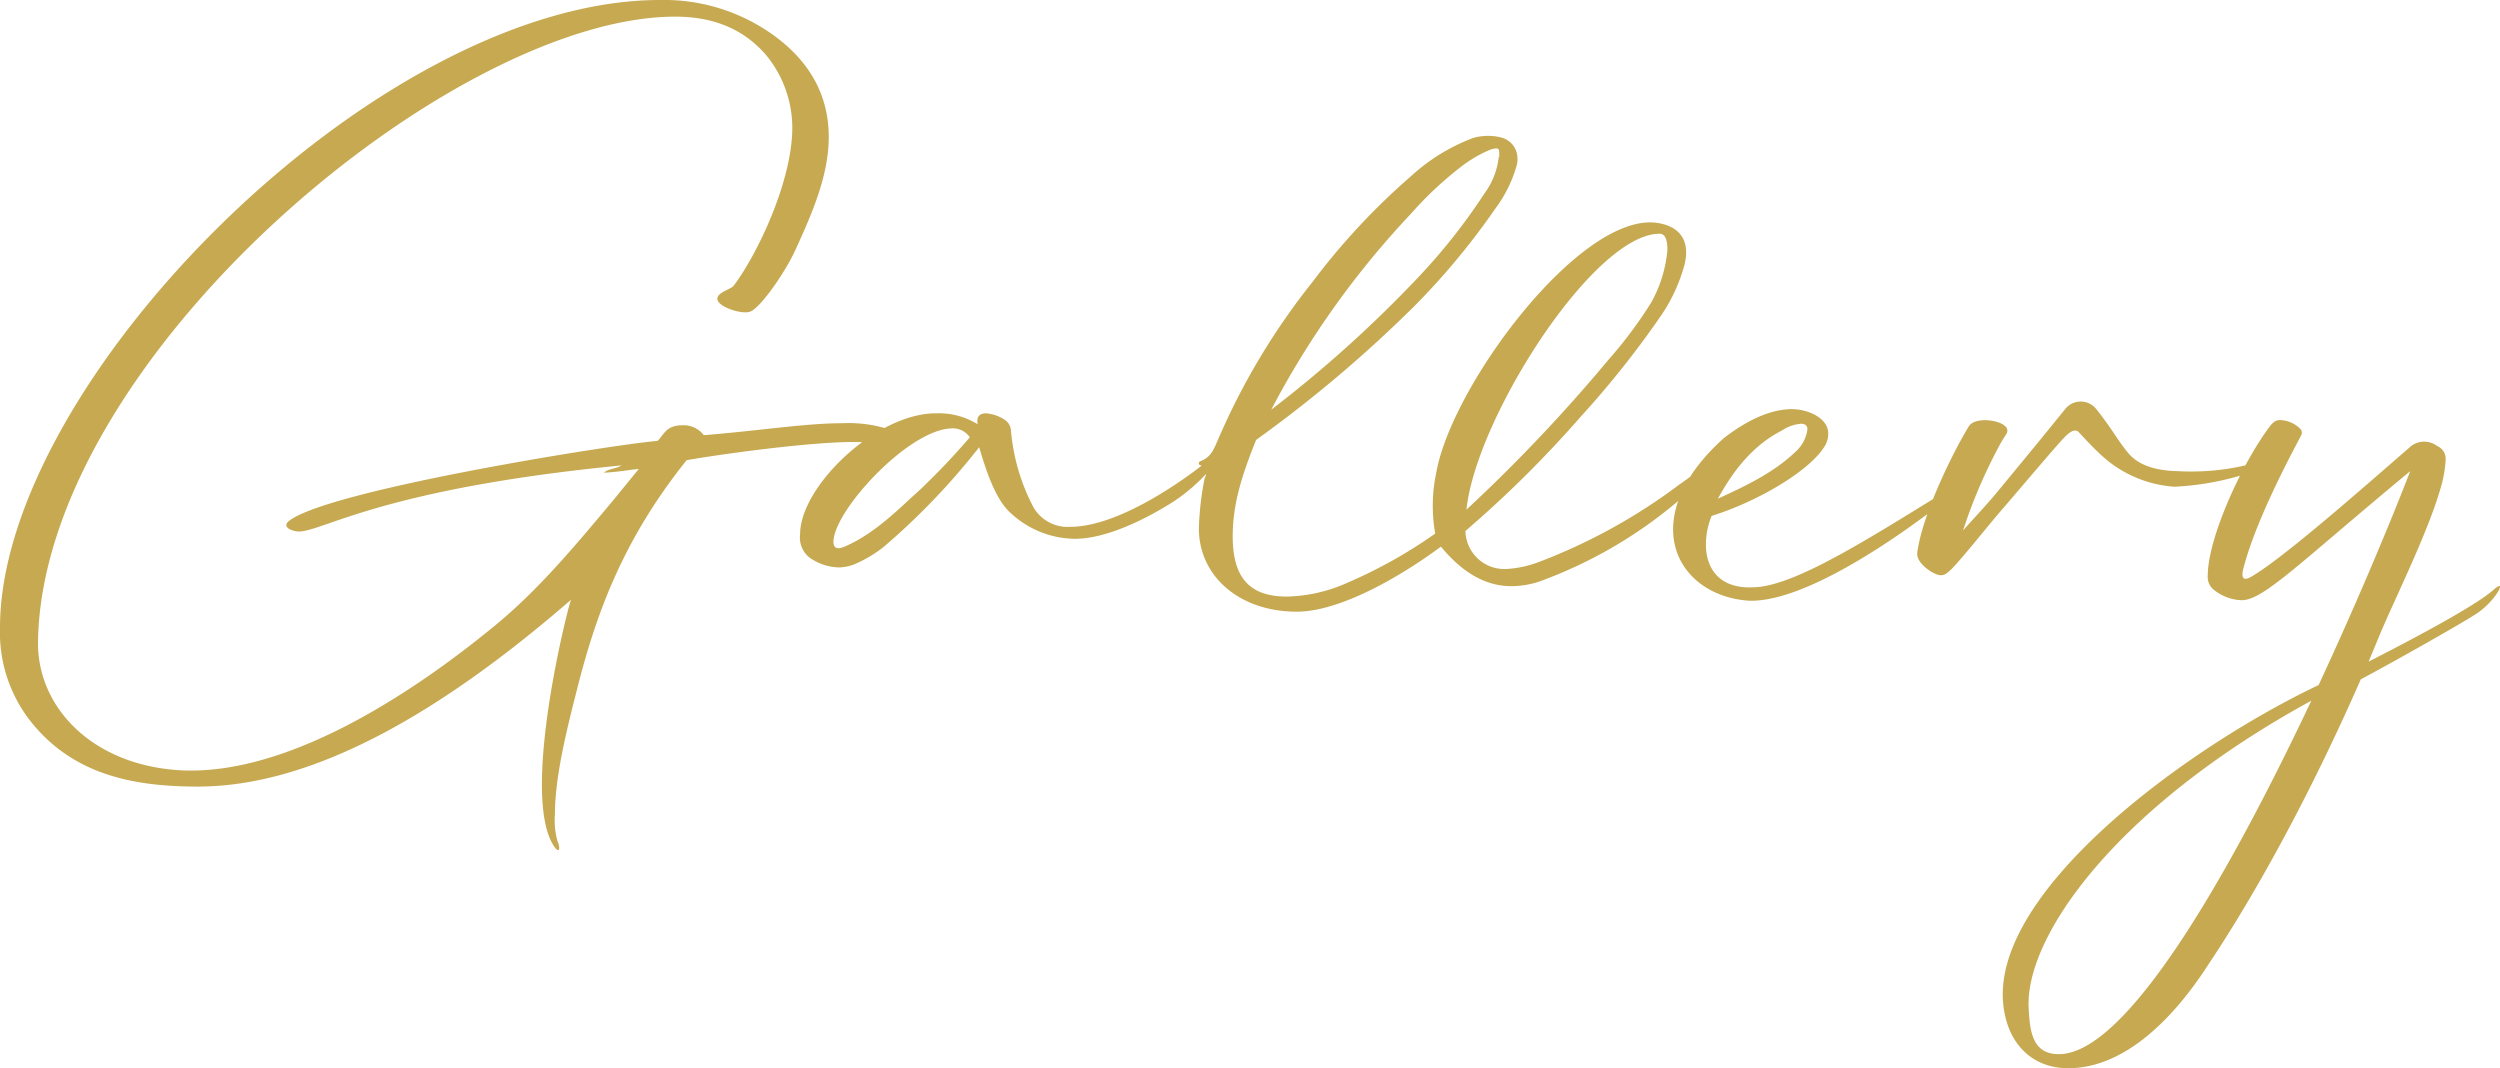 <svg xmlns="http://www.w3.org/2000/svg" width="336.169" height="143.64" viewBox="0 0 336.169 143.64">
  <path id="nail_title_en03" d="M71.47,32.9c.77,1.33,1.12.77.63-.42a10.243,10.243,0,0,1-.35-3.64c0-4.83,1.47-10.92,2.94-16.66C77.49.98,81.34-8.61,89.46-18.76c4.34-.77,16.38-2.45,22.54-2.45.56,0,2.1.07,3.43.07,1.4,0,2.59-.14,2.59-.56,0-.28-.49-.7-1.75-1.33a17.818,17.818,0,0,0-5.88-.7c-4.9,0-10.92.98-18.62,1.61a3.4,3.4,0,0,0-2.94-1.33c-2.17,0-2.45,1.33-3.29,2.1-5.53.42-43.89,6.51-49.49,10.71-1.19.91.49,1.47,1.26,1.47,3.22,0,11.2-5.74,43.4-8.89-.77.49-1.75.42-2.38.98,1.89-.07,4.06-.49,4.69-.49l-3.43,4.2C74.55-7.35,69.51-1.26,63.49,3.64,51.87,13.16,35.7,23.45,21.84,22.96,9.8,22.47,2.1,14.63,2.24,5.6c.63-38.08,55.58-84,85.68-84,4.62,0,8.89,1.33,12.18,5.11a15.434,15.434,0,0,1,3.57,9.8c0,7.21-4.69,17.01-7.84,21.21-.35.56-2.24.91-2.24,1.82,0,1.05,3.15,2.1,4.34,1.75,1.33-.35,4.76-5.25,6.16-8.33,2.38-5.18,4.48-10.15,4.48-15.19,0-4.97-2.03-9.8-7.49-13.72a25.185,25.185,0,0,0-15.19-4.69C47.88-80.64-2.87-29.33-2.87,3.78A19.355,19.355,0,0,0,.84,15.82c5.74,7.7,14.14,9.31,22.89,9.31,15.12,0,32.13-9.45,50.19-25.13C73.64.56,70,14.77,70,24.85,70,28.21,70.42,31.15,71.47,32.9ZM109.9-4.34a6.109,6.109,0,0,0,2.59-.63,17.344,17.344,0,0,0,3.43-2.1A92.972,92.972,0,0,0,128.8-20.51c.91,3.15,2.24,7.14,4.27,8.89a12.856,12.856,0,0,0,8.61,3.43c4.06,0,9.24-2.45,13.3-5.04a23.658,23.658,0,0,0,4.48-3.85,7.9,7.9,0,0,0,1.47-2.17c0-.07.21-.21,0-.35-.14-.07-.21,0-.35.07-.63.49-1.26,1.05-1.82,1.47-4.62,3.57-12.11,8.26-17.71,8.26a5.293,5.293,0,0,1-4.97-2.66,27.126,27.126,0,0,1-3.01-10.29,1.9,1.9,0,0,0-.77-1.4,5.489,5.489,0,0,0-2.52-.91c-.77,0-1.4.28-1.19,1.47a9.788,9.788,0,0,0-5.46-1.47c-8.05-.14-18.41,9.8-18.41,16.24a3.432,3.432,0,0,0,1.26,3.15A7.127,7.127,0,0,0,109.9-4.34Zm.63-2.73c-.49.21-1.33.35-1.33-.7,0-4.13,10.01-15.05,15.82-15.26a2.773,2.773,0,0,1,2.52,1.19,94.5,94.5,0,0,1-6.79,7.14C118.09-12.32,114.66-8.75,110.53-7.07ZM171.5,1.61c5.95,0,14.21-4.9,19.39-8.75,2.87,3.5,6.02,5.32,9.45,5.32a11.984,11.984,0,0,0,4.55-.91,61,61,0,0,0,18.34-10.92c1.61-1.47,2.8-3.43,4.34-4.97.07-.07.42-.14.14-.42-.14-.14-.35,0-.49.14a32.725,32.725,0,0,1-4.2,3.36,76.63,76.63,0,0,1-19.04,10.5,14.524,14.524,0,0,1-4.27.91,5.238,5.238,0,0,1-5.53-5.11,152.272,152.272,0,0,0,15.47-15.33A127.139,127.139,0,0,0,220.5-38.22a22.616,22.616,0,0,0,3.15-6.86,6.785,6.785,0,0,0,.21-1.61c0-2.24-1.4-3.64-3.99-3.99-10.22-1.33-27.51,21.77-29.61,33.6a21.476,21.476,0,0,0-.14,8.19,64.874,64.874,0,0,1-11.9,6.65,20.82,20.82,0,0,1-8.05,1.82c-5.25,0-7.28-2.8-7.28-8.12,0-4.55,1.4-8.61,3.15-12.95a175.454,175.454,0,0,0,21.35-18.06,97.04,97.04,0,0,0,10.85-13.09,17.7,17.7,0,0,0,2.87-5.88,2.871,2.871,0,0,0,.07-.77,2.89,2.89,0,0,0-2.24-2.87,6.785,6.785,0,0,0-1.61-.21,7.226,7.226,0,0,0-2.1.28,25.75,25.75,0,0,0-8.33,5.11A91.907,91.907,0,0,0,173.6-42.7a92.576,92.576,0,0,0-12.67,21.14c-.56,1.26-.91,2.38-2.38,2.94-.35.14-.28.49.07.56.49.28.7.56.7.98a1.825,1.825,0,0,1-.21.77,40.4,40.4,0,0,0-.77,6.72C158.34-3.15,163.8,1.61,171.5,1.61Zm-3.43-27.16a118.444,118.444,0,0,1,18.76-26.32,48.781,48.781,0,0,1,6.79-6.37,17.438,17.438,0,0,1,3.99-2.31,5.863,5.863,0,0,1,.7-.14c.35,0,.42.21.42.63v.42c0,.07,0,.07-.07.14a10.027,10.027,0,0,1-1.89,4.83,79.568,79.568,0,0,1-8.82,11.2A165.952,165.952,0,0,1,168.07-25.55Zm26.25,13.44c1.26-12.25,17.08-37.1,25.97-37.1,1.05,0,1.05,1.61,1.05,2.24a17.671,17.671,0,0,1-2.17,7,57.573,57.573,0,0,1-5.81,7.77A217.165,217.165,0,0,1,194.32-12.11ZM232.4.14c9.87.21,28.21-14.84,29.54-16.17.56-.56-.49-.21-1.05.14-11.41,7-21.98,13.93-27.72,14.21-4.83.35-6.65-2.52-6.65-5.74a10.211,10.211,0,0,1,.77-3.85c6.09-1.89,13.02-5.95,15.12-9.24a3.228,3.228,0,0,0,.56-1.82c0-2.1-2.66-3.22-4.69-3.29-3.43-.07-6.86,1.96-9.38,3.92-4.83,4.34-6.79,8.61-6.79,12.25C222.11-4.06,226.52-.21,232.4.14Zm-4.27-13.72c2.1-3.85,4.76-7.21,8.61-9.17a5.373,5.373,0,0,1,2.59-.91c.56,0,.84.28.84.77a4.95,4.95,0,0,1-1.61,3.01C235.55-17.01,231.77-15.26,228.13-13.58ZM258.09-3.29c.63,0,.91-.35,1.4-.77,1.61-1.61,5.39-6.44,7.14-8.4,2.1-2.45,7.14-8.4,7.98-9.24.63-.7,1.54-1.47,2.1-.77.91.98,1.82,1.96,2.8,2.87a16.089,16.089,0,0,0,10.01,4.41,38.418,38.418,0,0,0,10.15-1.89,6.429,6.429,0,0,0,2.45-1.33c.07-.07.14-.14.07-.28-.07,0-.14-.07-.21-.07-.21,0-.42.07-.56.07a32.787,32.787,0,0,1-11.55,1.4c-2.87-.07-5.18-.77-6.58-2.45-1.54-1.89-2.1-3.15-4.27-5.88a2.666,2.666,0,0,0-4.2,0c-2.94,3.64-5.88,7.21-8.89,10.85-1.47,1.82-3.22,3.64-4.83,5.46a68.99,68.99,0,0,1,4.69-11.06,18.963,18.963,0,0,1,1.12-1.89.8.8,0,0,0-.21-1.12c-.91-.84-4.06-1.19-4.83.07-2.17,3.57-6.02,11.41-6.86,16.52a2.382,2.382,0,0,0-.07.7C254.94-4.83,257.18-3.29,258.09-3.29ZM275.24,63c7.91,0,14.56-7.28,18.83-13.93,3.99-5.95,11.9-18.76,20.51-38.36,4.97-2.66,13.51-7.49,15.54-8.82,2.66-1.75,4.27-4.97,2.31-3.22-2.45,2.17-10.64,6.51-16.8,9.66l1.54-3.71c2.24-5.32,6.72-14.21,8.33-20.3a16.364,16.364,0,0,0,.49-3.15,1.839,1.839,0,0,0-1.12-1.82,2.9,2.9,0,0,0-3.85.28c-5.74,4.97-16.66,14.63-21.07,17.22-1.12.7-1.47.28-1.19-.91,1.75-7.07,7.49-17.36,7.77-17.99a.741.741,0,0,0-.07-.91,4.058,4.058,0,0,0-2.59-1.19c-.84-.07-1.26.49-1.68,1.05C298.34-17.85,294-8.12,294-3.22a2.208,2.208,0,0,0,.91,1.96A6.3,6.3,0,0,0,298.55.07c2.94,0,7.56-4.83,22.68-17.36-2.87,7.42-7.28,17.92-12.32,28.77-17.85,8.47-43.82,27.65-42.42,42.77C266.98,59.64,270.34,63,275.24,63Zm-1.26-1.89c-3.5,0-3.92-2.94-4.06-6.23-.49-9.52,11.62-26.88,38.01-41.3C296.94,36.82,283.15,61.11,273.98,61.11Z" transform="translate(2.87 80.64)" fill="#c6a950"/>
</svg>
